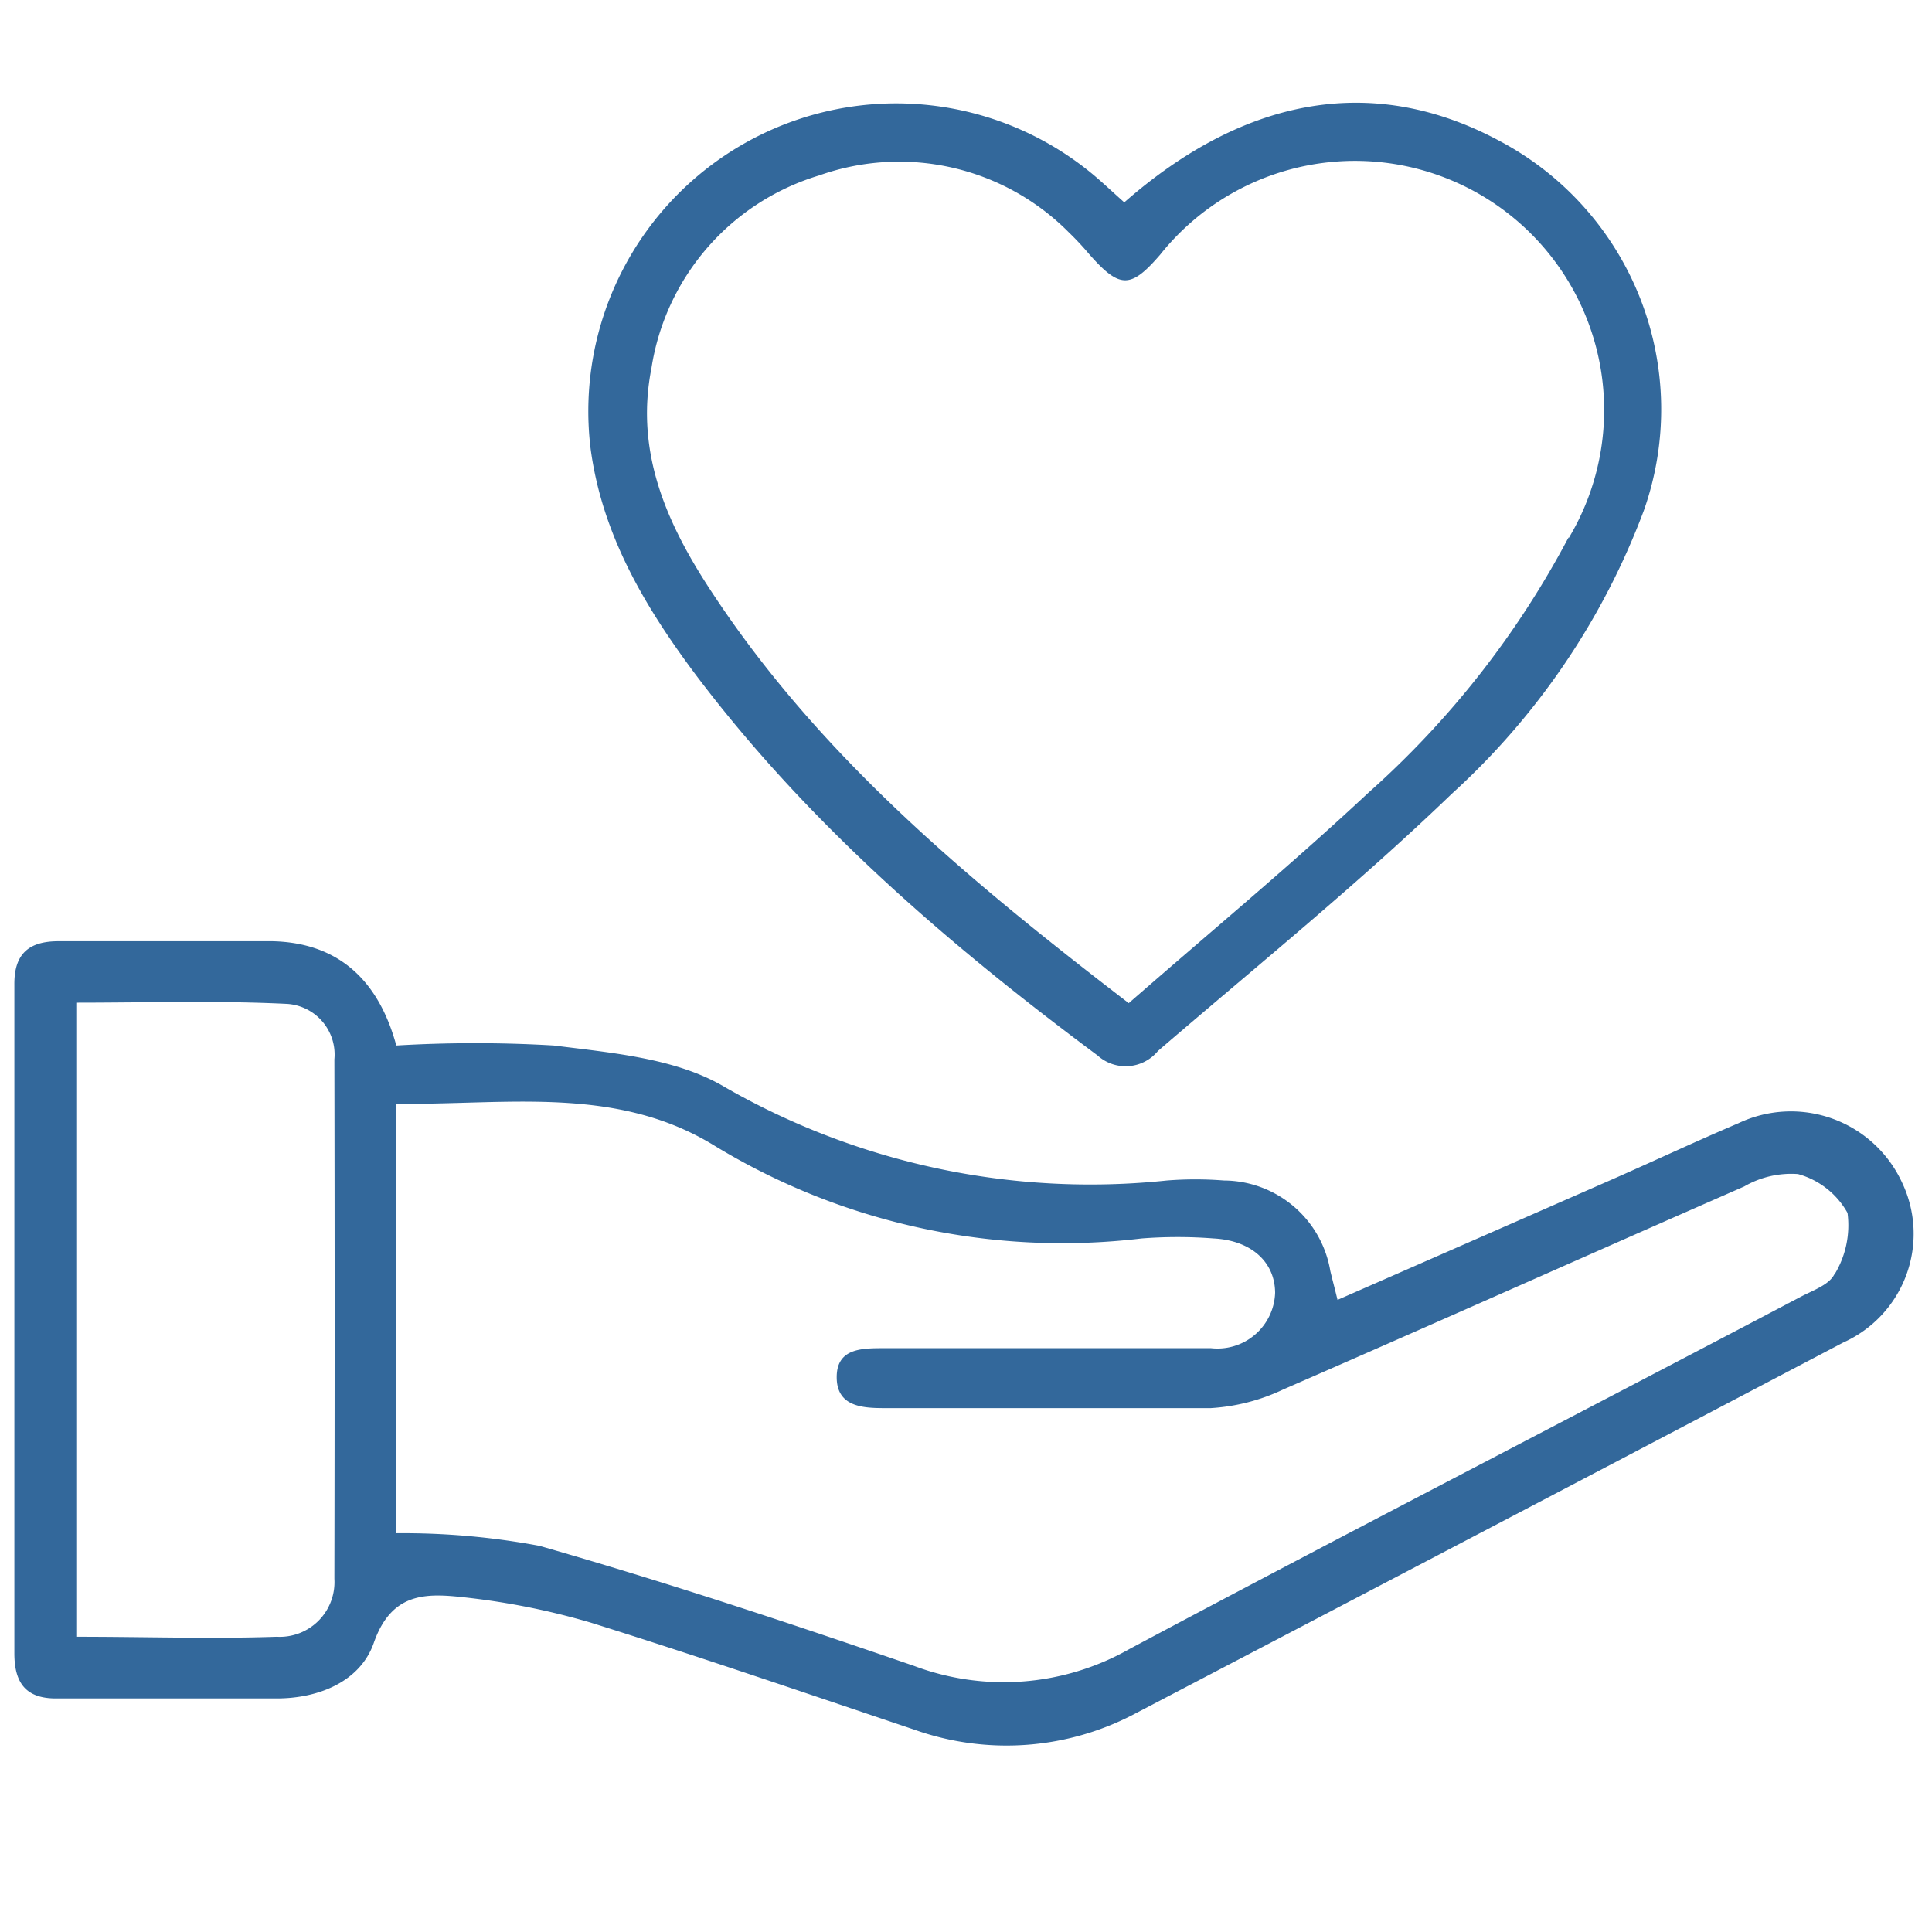 <svg id="Layer_1" data-name="Layer 1" xmlns="http://www.w3.org/2000/svg" viewBox="0 0 78 78"><defs><style>.cls-1{fill:#33689b;}</style></defs><path class="cls-1" d="M76.79,47.74a4.94,4.94,0,0,0-6.61-2.39c-1.74.74-3.44,1.54-5.17,2.3L54,52.48c-.12-.49-.21-.83-.29-1.16a4.38,4.38,0,0,0-4.3-3.66,14.73,14.73,0,0,0-2.3,0,29.63,29.63,0,0,1-18-3.86c-1.94-1.09-4.46-1.3-6.75-1.59a53.79,53.79,0,0,0-6.36,0C15.28,39.56,13.65,38.06,11,38,8.08,38,5.22,38,2.36,38c-1.19,0-1.79.5-1.78,1.75q0,13.5,0,27c0,1.2.47,1.83,1.7,1.82,3,0,5.93,0,8.9,0,1.67,0,3.36-.67,3.91-2.24.75-2.15,2.25-2,3.84-1.82a29.22,29.22,0,0,1,4.92,1c4.38,1.37,8.72,2.86,13.06,4.32a11.11,11.11,0,0,0,9-.69Q60.2,61.67,74.42,54.2A4.81,4.81,0,0,0,76.79,47.74Zm-63.29,16a2.21,2.21,0,0,1-2.33,2.34c-2.64.09-5.29,0-8.09,0V40.48c2.85,0,5.69-.09,8.52.05a2.05,2.05,0,0,1,1.9,2.24Q13.52,53.26,13.5,63.76Zm60.56-12.3c-.2.43-.88.66-1.37.92-9,4.74-18.1,9.42-27.1,14.22a10.29,10.29,0,0,1-8.68.68c-5-1.72-10-3.38-15.13-4.85A29.94,29.94,0,0,0,16,61.9V44.56c4.4.06,8.82-.75,12.79,1.66A27,27,0,0,0,46.09,50,18.85,18.85,0,0,1,49,50c1.52.08,2.47.95,2.48,2.19a2.33,2.33,0,0,1-2.59,2.24c-4.4,0-8.79,0-13.19,0-.91,0-1.92,0-1.92,1.17s1,1.25,1.91,1.25c4.39,0,8.79,0,13.19,0a7.93,7.93,0,0,0,2.92-.75c6.22-2.71,12.41-5.48,18.62-8.2a3.79,3.79,0,0,1,2.17-.5,3.29,3.29,0,0,1,2,1.57A3.81,3.81,0,0,1,74.06,51.46Z"/><path class="cls-1" d="M60.54,5.69c-5-2.69-10.2-1.86-15.15,2.48-.46-.41-.83-.76-1.22-1.09a12.43,12.43,0,0,0-20.33,11c.46,3.51,2.21,6.44,4.27,9.19,4.53,6,10.19,10.87,16.2,15.34a1.69,1.69,0,0,0,2.44-.18c4-3.44,8.08-6.74,11.86-10.38A29.33,29.33,0,0,0,66.37,20.6,12.26,12.26,0,0,0,60.54,5.69Zm2.79,16a36.74,36.74,0,0,1-8.09,10.32c-3.09,2.89-6.36,5.6-9.67,8.49-6.37-4.89-12.3-9.81-16.65-16.32-1.87-2.78-3.32-5.76-2.62-9.31a9.67,9.67,0,0,1,6.78-7.79,9.65,9.65,0,0,1,10.07,2.3,11.92,11.92,0,0,1,.84.9c1.22,1.38,1.66,1.38,2.85,0A10.06,10.06,0,0,1,63.33,21.73Z"/></svg>